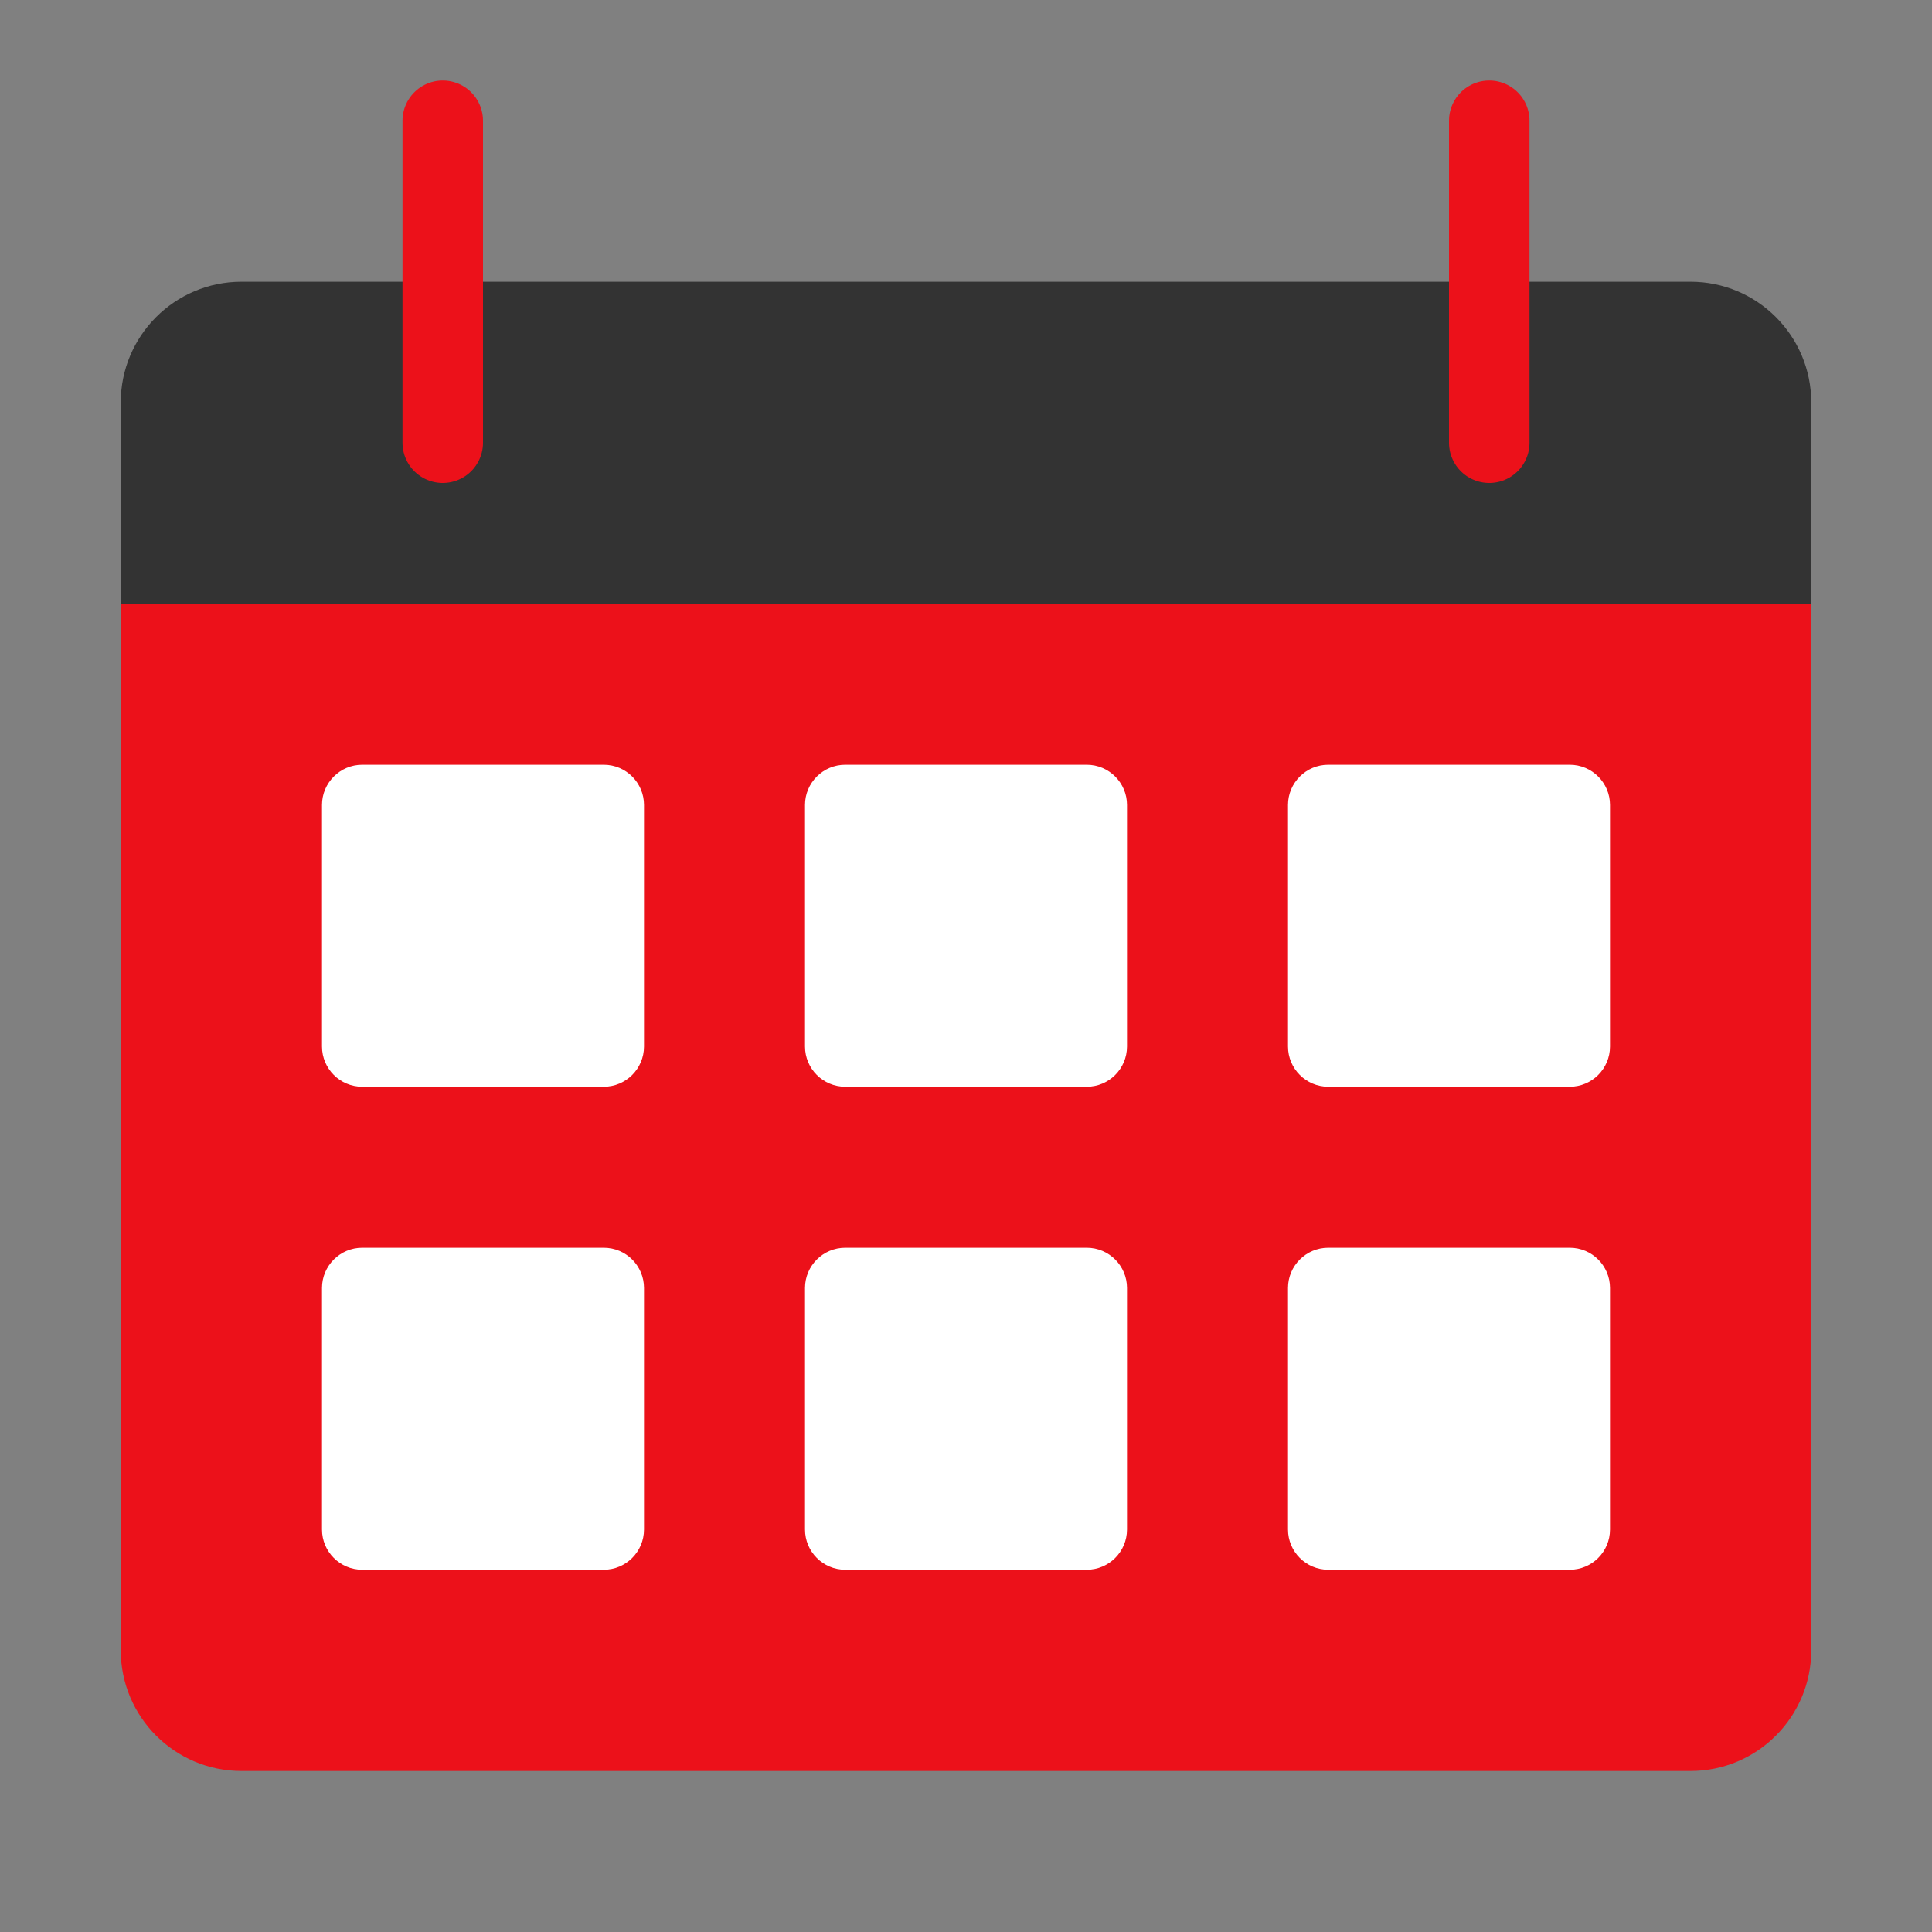 <svg width="48" height="48" viewBox="0 0 48 48" fill="none" xmlns="http://www.w3.org/2000/svg">
<rect x="0" y="0" width="48" height="48" fill="#808080" stroke="none"/>
<path d="M42 12H6C4.343 12 3 13.343 3 15V41C3 42.657 4.343 44 6 44H42C43.657 44 45 42.657 45 41V15C45 13.343 43.657 12 42 12Z" fill="#EC111A"/>
<path d="M15 19H9C8.448 19 8 19.448 8 20V26C8 26.552 8.448 27 9 27H15C15.552 27 16 26.552 16 26V20C16 19.448 15.552 19 15 19Z" fill="white"/>
<path d="M15 31H9C8.448 31 8 31.448 8 32V38C8 38.552 8.448 39 9 39H15C15.552 39 16 38.552 16 38V32C16 31.448 15.552 31 15 31Z" fill="white"/>
<path d="M27 19H21C20.448 19 20 19.448 20 20V26C20 26.552 20.448 27 21 27H27C27.552 27 28 26.552 28 26V20C28 19.448 27.552 19 27 19Z" fill="white"/>
<path d="M27 31H21C20.448 31 20 31.448 20 32V38C20 38.552 20.448 39 21 39H27C27.552 39 28 38.552 28 38V32C28 31.448 27.552 31 27 31Z" fill="white"/>
<path d="M39 19H33C32.448 19 32 19.448 32 20V26C32 26.552 32.448 27 33 27H39C39.552 27 40 26.552 40 26V20C40 19.448 39.552 19 39 19Z" fill="white"/>
<path d="M39 31H33C32.448 31 32 31.448 32 32V38C32 38.552 32.448 39 33 39H39C39.552 39 40 38.552 40 38V32C40 31.448 39.552 31 39 31Z" fill="white"/>
<path fill-rule="evenodd" clip-rule="evenodd" d="M6 7H42C43.657 7 45 8.343 45 10V15H3V10C3 8.343 4.343 7 6 7Z" fill="#333333"/>
<path d="M11 3V11" stroke="#EC111A" stroke-width="2" stroke-linecap="round" stroke-linejoin="round"/>
<path d="M37 3V11" stroke="#EC111A" stroke-width="2" stroke-linecap="round" stroke-linejoin="round"/>
</svg>
